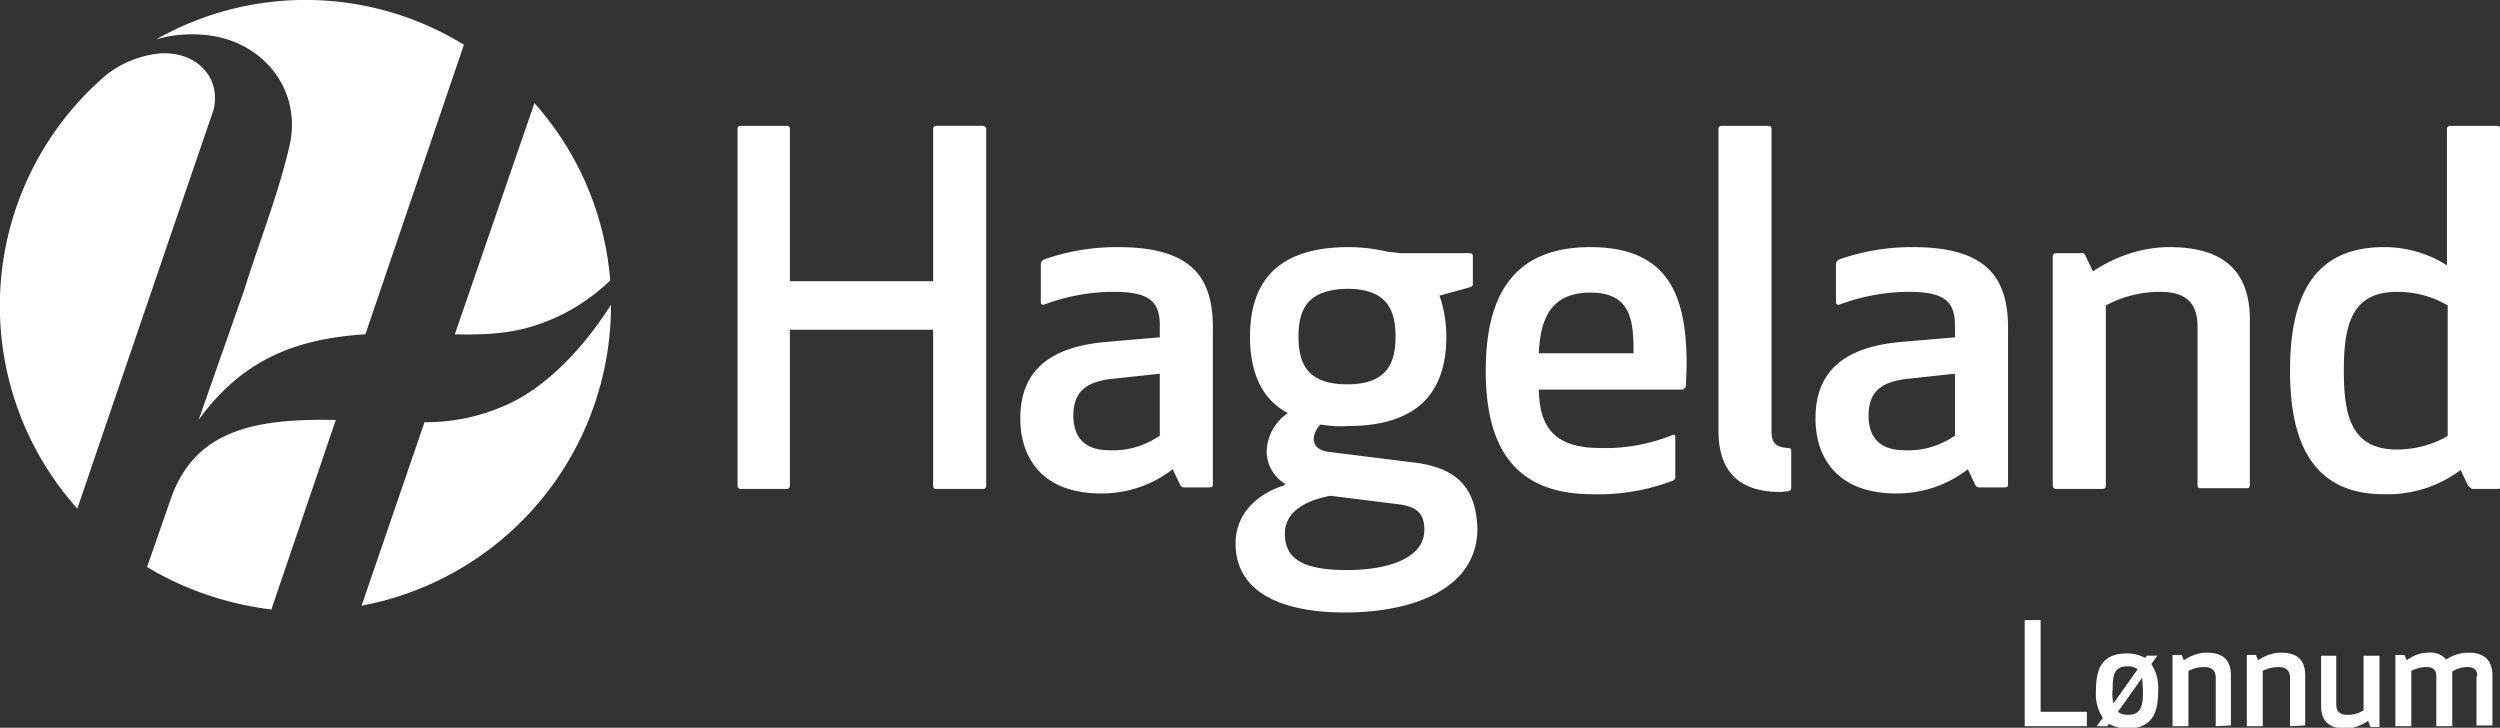 <svg version="1.1" id="Layer_1" xmlns="http://www.w3.org/2000/svg" x="0" y="0" viewBox="0 0 329.8 96" xml:space="preserve"><rect x="0" y="0" width="329.8" height="96" fill="#333333" stroke="none"/><style>.st0{fill:#fff}</style><g id="Layer_2_1_"><g id="Layer_1-2"><path class="st0" d="M129.7 16.6h-6.2s-.4 0-.4.4v20.1h-18.9V17c0-.2-.1-.4-.3-.4h-6.2c-.2 0-.4.1-.4.3v47.2c0 .2.2.4.3.4h6.2c.2 0 .3-.1.4-.3V43.5h18.9v20.6c0 .2.1.4.3.4h6.3c.2 0 .3-.1.4-.3V17c0-.2-.1-.3-.4-.4.1 0 0 0 0 0M153.1 57.4c-2 1.4-4.3 2.1-6.7 2-3.8 0-4.8-2.2-4.8-4.6 0-3.2 1.8-4.4 4.9-4.8l6.5-.7v8.1zm-5.6-24.8a29 29 0 00-9.7 1.6c-.3.1-.5.4-.5.7v4.9c0 .5.4.4.4.4 2.9-1.1 6.1-1.7 9.2-1.7 4.6 0 6.1 1.2 6.1 4.4v1.6l-7 .6c-7 .6-11.4 3.4-11.4 10.1 0 5 2.7 9.9 10.7 9.9 3.4 0 6.7-1.1 9.4-3.2l1 2.1c.1.2.3.3.5.3h3.4c.2 0 .4-.1.4-.3V43.7c.1-6.6-2.2-11.1-12.5-11.1M258 57.4c-2 1.4-4.3 2.1-6.7 2-3.8 0-4.8-2.2-4.8-4.6 0-3.2 1.8-4.4 4.9-4.8l6.5-.7v8.1zm-5.6-24.8a29 29 0 00-9.7 1.6c-.3.1-.5.4-.5.7v4.9c0 .5.4.4.4.4 3-1.1 6.1-1.7 9.2-1.7 4.6 0 6.1 1.2 6.1 4.4v1.6l-7 .6c-7 .6-11.4 3.4-11.4 10.1 0 5 2.7 9.9 10.7 9.9 3.4 0 6.7-1.1 9.4-3.2l1 2.1c.1.2.3.3.5.3h3.4c.2 0 .4-.1.4-.3V43.7c.1-6.6-2.3-11.1-12.5-11.1M177.7 75.2c-5.7 0-8.2-1.4-8.2-4.8 0-3 2.9-4.4 6-5l8.8 1.1c2.6.3 3.6 1.2 3.6 3.4 0 3.7-4.7 5.3-10.2 5.3m0-37.1c5.2 0 6.4 2.7 6.4 6.3s-1.2 6.3-6.4 6.3-6.4-2.7-6.4-6.3 1.2-6.2 6.4-6.3m8.7 22.9l-11.2-1.4c-1.3-.2-1.9-.8-1.9-1.8.1-.7.4-1.3.9-1.8 1.2.2 2.4.3 3.6.2 9.5 0 13-4.7 13-11.8 0-1.8-.3-3.7-.9-5.4l4-1.1s.4-.1.4-.4v-3.7c0-.4-.4-.4-.4-.4h-9.1l-1.8-.2c-1.7-.4-3.4-.6-5.1-.6-9.5 0-13 4.7-13 11.8 0 4.5 1.4 8.2 5 10.1a6.3 6.3 0 00-2.8 5 5 5 0 002.4 4.3v.2c-3.3 1-6.5 3.5-6.5 7.7 0 6.4 6 9.1 14.4 9.1 9 0 17.5-3.1 17.5-11.1-.2-5.1-2.4-8-8.5-8.7M203 46.6c.2-4.7 1.7-8 6.8-8 5.4 0 5.7 3.7 5.7 8H203zm6.8-14c-10.1 0-13.8 6.3-13.8 16.3s3.7 16.3 14.1 16.3c3.6.1 7.2-.5 10.6-1.8.2-.1.4-.3.3-.6v-5.2c0-.4-.4-.2-.4-.2-3 1.2-6.2 1.8-9.5 1.7-6.3 0-8-3-8.1-7.7h18.9c.2 0 .4-.2.5-.4l.1-2.7c0-8.5-1.8-15.7-12.7-15.7M235.9 59.1c-1.7-.1-2.2-.7-2.2-2.3V17c0-.4-.4-.4-.4-.4h-6.2s-.4 0-.4.4v39.8c0 5.3 2.6 8.1 8.2 8.1l1-.1c.2 0 .4-.2.4-.4v-5c0-.3-.4-.3-.4-.3M286.2 32.6c-3.6 0-7.1 1.2-10.1 3.2l-1-2.1c-.1-.2-.3-.4-.6-.3h-3.3c-.2 0-.4.2-.4.4v30.3c0 .2.2.4.4.4h6.2s.4 0 .4-.4V40.3a15 15 0 017.2-1.8c3.3 0 4.9 1.4 4.9 4.6V64c0 .2.1.4.3.4h6.3c.2 0 .3-.2.3-.4V42.5c.1-6-2.7-9.9-10.6-9.9M322.9 57.5c-2 1.2-4.4 1.8-6.7 1.8-6.1 0-7-4.6-7-10.4s.9-10.4 7-10.4c2.4 0 4.7.6 6.7 1.8v17.2zm6.5-40.9h-6.2c-.2 0-.4.2-.4.4v18a15.4 15.4 0 00-8.3-2.4c-9.1 0-12.4 6.2-12.4 16.3s3.4 16.3 12.4 16.3c3.6.1 7.2-1 10.1-3.2l1 2.1.5.4h3.4c.2 0 .4-.1.4-.3V17c-.1-.4-.5-.4-.5-.4M22.5 65.9l-3.1 8.9c5 3 10.6 4.9 16.4 5.6l8.5-25c-10.5-.2-18.6 1.2-21.8 10.5M26.9 4.6c7.6.6 13 7.1 11.3 14.6-1.5 6.5-4 12.7-6 19.1l-6 17.1c5.5-7.6 12.3-10.7 22-11.3l13-38.2a39.9 39.9 0 00-40.6-.7c2-.6 4.2-.8 6.3-.6"/><path class="st0" d="M28.2 14.4c1-4.7-2.9-7.9-7.6-7.3-2.8.4-5.4 1.6-7.4 3.5a40.1 40.1 0 00-3 56.5 33464.5 33464.5 0 0118-52.7M65.9 53.8a25.7 25.7 0 01-9.9 1.9l-8.3 24.2a40.3 40.3 0 0032.9-39.6v-.1c-3.8 6-9 11.4-14.7 13.6M72.6 42.2c2.9-1.2 5.6-3 7.9-5.2a39.9 39.9 0 00-10-23.4L60 44.1c4.6.1 8.3-.1 12.6-1.9M269.2 93.9h6.1v1.9h-8.2v-14h2.1v12.1zM278.2 95.5l-.2.3h-1.4l.8-1.1c-.7-1.1-1-2.3-.9-3.6 0-2.9.8-4.9 4.1-4.9a5 5 0 012.4.6l.2-.3h1.4l-.8 1.1c.7 1.1 1 2.3.9 3.6 0 2.9-.8 4.9-4.1 4.9-.8 0-1.6-.2-2.4-.6zm.6-2.7l3.2-4.5a2 2 0 00-1.3-.4c-1.8 0-2 1.1-2 3.1-.1.7 0 1.3.1 1.8zm3.9-1.7l-.1-1.7-3.2 4.5c.4.3.8.4 1.3.4 1.8 0 2-1.2 2-3.2zM292.3 95.8v-6.4c0-.9-.5-1.4-1.5-1.4-.8 0-1.5.2-2.1.5v7.3h-2.1v-9.4h1.2l.3.7c.9-.6 1.9-1 3-1 2.4 0 3.2 1.2 3.2 3v6.6l-2 .1zM302.1 95.8v-6.4c0-.9-.5-1.4-1.5-1.4-.8 0-1.5.2-2.1.5v7.3h-2.1v-9.4h1.2l.3.7c.9-.6 1.9-1 3-1 2.4 0 3.2 1.2 3.2 3v6.6l-2 .1zM308.2 86.5v6.4c0 1 .5 1.4 1.5 1.4.8 0 1.5-.2 2.1-.6v-7.2h2.1v9.4h-1.2l-.3-.8c-.9.6-1.9 1-3 1-2.4 0-3.2-1.2-3.2-3v-6.6h2zM326.8 89.2c0-.9-.5-1.2-1.3-1.2-.7 0-1.4.2-2 .6v7.2h-2.1v-6.6c0-.9-.5-1.2-1.3-1.2-.7 0-1.4.2-2 .5v7.3H316v-9.4h1.2l.3.7c.8-.6 1.8-1 2.8-1 .9-.1 1.8.2 2.4.9.9-.6 1.9-.9 3-.9 2.2 0 3.1 1.2 3.1 3v6.6h-2.1v-6.5z"/></g></g></svg>